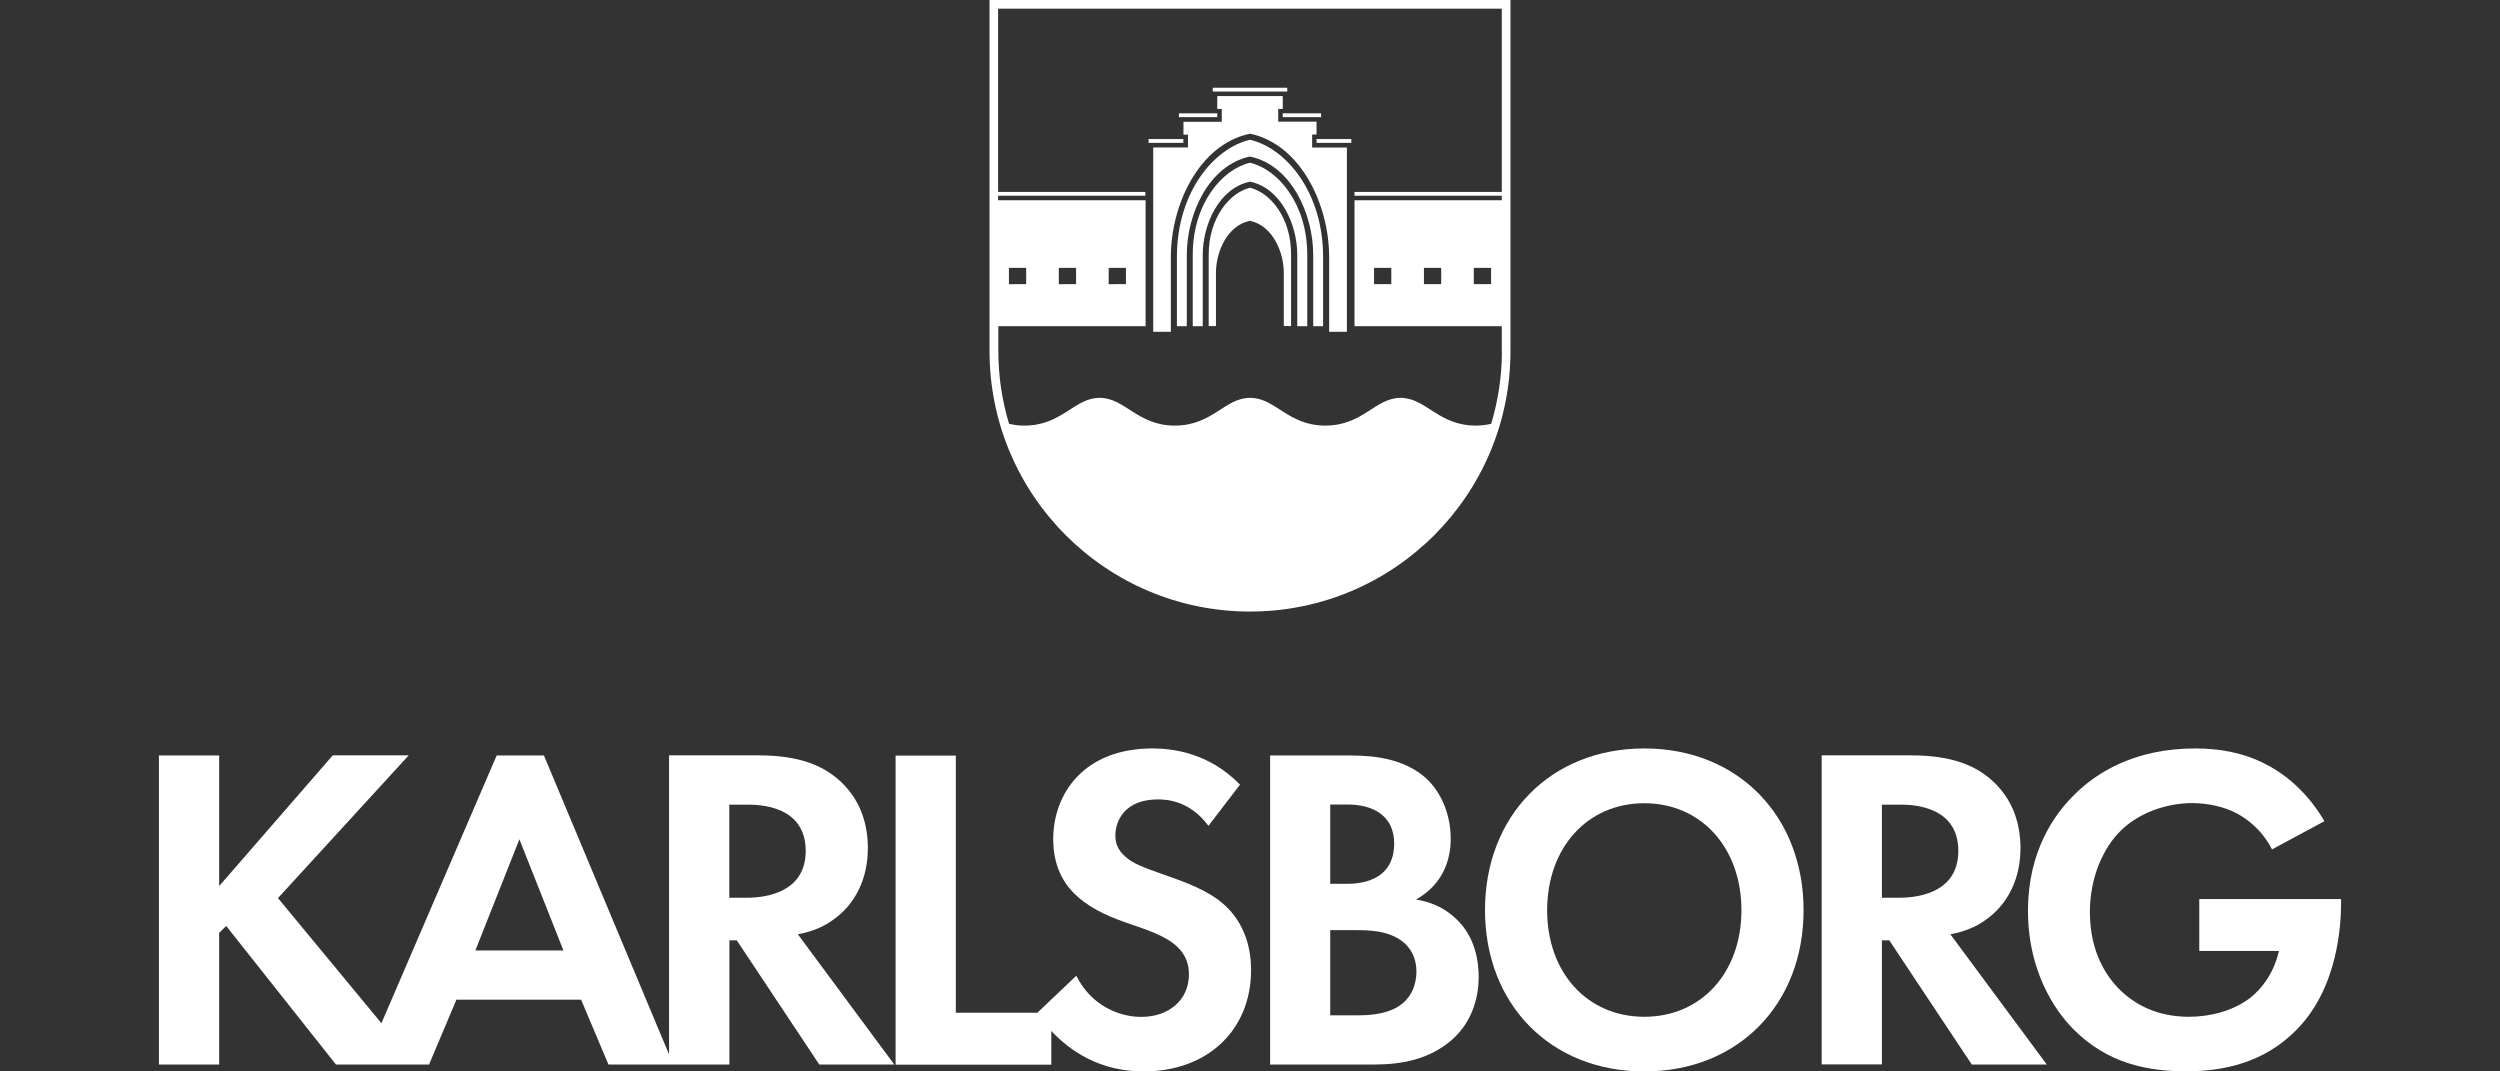 <?xml version="1.0" encoding="UTF-8"?> <svg xmlns="http://www.w3.org/2000/svg" xmlns:xlink="http://www.w3.org/1999/xlink" version="1.1" id="Lager_1" x="0px" y="0px" viewBox="0 0 210 90" style="enable-background:new 0 0 210 90;" xml:space="preserve"><rect x="0" y="0" width="210" height="90" fill="#333333" stroke="none"/> <style type="text/css"> .st0{display:none;} .st1{display:inline;} .st2{fill:#FFFFFF;} .st3{fill-rule:evenodd;clip-rule:evenodd;fill:#FFFFFF;} .st4{display:inline;fill:#FFFFFF;} .st5{fill:none;} </style> <g id="Ljusgårda" class="st0"> <g class="st1"> <g> <path class="st2" d="M150.52,37.15c0.53,0.68,2.49,2.67,1.53,3.45c-1.02,0.81-1.66-0.54-3.35-0.38c-0.87,0.07-1.65,0.59-2.7-0.27 c-1.08-0.65-2.7-2.28-3.78-3.2c-3.75-3.19-8.27-5.61-15.25-5.36c-7.61,0.27-12.14,2.86-16.3,6.43c-3.07,2.38-4.91,6.01-5.29,6.34 c-1.73,0.36,3.17-7.19,5.66-9.56c3.51-4,9.42-7.21,16.31-7.76c6.4-0.46,10.92,1.07,15.01,3.47 C145.27,32.05,148.23,34.38,150.52,37.15z"></path> <path class="st3" d="M147.55,26.19c0.2-0.11,0.4-0.24,0.59-0.38l0.52-0.36l0.55-0.43c0.54-0.41,1.04-0.75,1.51-1.06 c3.12-2,6.08-2.65,8.52-5.23c0.37-0.42,1.1-1.11,1.72-1.96c0.63-0.85,1.07-1.75,0.92-2.55c-0.13-0.62-0.8-0.83-1.62-0.75 c-1.47,0.14-3.13,1.19-4.45,2.1c-1.32,0.83-2.75,1.89-3.88,2.86c-1.63,1.33-3.88,3.23-4.97,5.38c-0.44,0.97-0.74,2.22-0.27,2.54 C146.84,26.47,147.12,26.43,147.55,26.19z"></path> <path class="st3" d="M132.3,15.02l0.62-1.2c1.49-2.75,3.04-4.99,3.92-8.1c0.19-0.68,0.6-2.39,0.6-3.79 c0-0.71-0.11-1.28-0.36-1.61c-0.2-0.28-0.55-0.44-1.23-0.21c-0.62,0.23-1.12,0.73-1.46,1.22c-1.68,2.14-3.16,5.79-4.2,8.68 c-0.5,1.35-1.06,2.83-1.35,4.79c-0.2,1.47-0.37,4.26,0.75,4.49l0.17,0.01l0.32-0.29c0.72-0.84,1.3-2.5,1.92-3.55L132.3,15.02z"></path> <path class="st3" d="M102.68,29.19c0.06-0.09,0.08-0.29-0.14-0.73c-0.2-0.41-0.54-0.89-0.94-1.41c-0.82-1.03-1.87-2.12-2.52-2.85 c-3.32-3.92-5.76-6.27-9.36-7.89c-1.56-0.72-4.2-1.55-4.98-0.56c-1.23,1.47,2.28,4.16,4.02,5.46c3.29,2.59,5.94,4.08,9.41,6.37 c0.62,0.4,1.58,1.11,2.52,1.55C101.68,29.61,102.37,29.66,102.68,29.19z"></path> <path class="st3" d="M83.99,17.76h-0.02H83.99z"></path> <path class="st3" d="M116.06,20.32l0.08-0.17c0.12-0.47-0.19-1.32-0.59-2.24c-2.01-5.42-2.11-12.38-6.79-15.38l-1-0.54l-0.1-0.04 c-0.11-0.04-0.26-0.1-0.37-0.14l-0.06-0.01c-1.5-0.21-1.82,0.79-1.63,2.36c0.18,1.53,0.86,3.29,1.09,3.95 c1.71,4.3,3.92,8.2,7.25,11.34c0.51,0.48,1.42,1.21,1.93,1.01L116.06,20.32z"></path> <path class="st3" d="M94.48,40.42c1.64-0.29,3.01-0.47,3.57-1.2l0.11-0.11l0.04-0.06c0.07-0.1,0.06-0.24-0.02-0.34 c-0.06-0.07-0.16-0.13-0.31-0.18c-0.38-0.11-1.22-0.28-1.79-0.38c-1.11-0.19-2.19-0.28-3.11-0.46c-2.69-0.52-11.38-0.7-14.7-0.21 c-1.86,0.33-5.18,1.33-4.95,2.82c0.14,1.11,2.05,1.23,3.83,1.25C80.86,41.58,90.93,41.13,94.48,40.42z"></path> <path class="st2" d="M65.97,49.98c0.28,0.06,0.53,0.2,0.9,0.36c1.16,0.52,1.73,1.25,1.29,2.47c-0.26,0.74-0.64,1.8-1.29,2.19 c-0.98,0.59-3.97,0.42-3.99-1.66c-0.01-0.92,0.04-1.07,0.77-2.33C64.16,50.11,64.81,49.72,65.97,49.98z"></path> <path class="st2" d="M168.13,60.75c0.43-2.41,6.09-6.37,6.31-6.65c0.44-0.4,1.08-0.27,1.62-0.03c0.57,0.25,0.74,0.98,0.34,1.46 c-1.65,1.99-3.51,3.8-6.55,5.97c-0.22,0.16-0.48,0.25-0.75,0.27c-0.21,0.01-0.46,0.01-0.62-0.04 C168.14,61.61,168.06,61.13,168.13,60.75z M155.06,58.49c-7.75,8.92-7.34,3.38,0.75-3.78C155.53,55.6,155.16,57.75,155.06,58.49 L155.06,58.49z M119.61,64.76c-1.62-2.4,5.16-7.59,5.54-7.97c0.49-0.41,0.96-0.7,1.85-0.17c0.46,0.27,0.59,0.88,0.28,1.32 c-1.33,1.87-5.07,5.86-7.02,6.89C120.06,64.94,119.79,64.91,119.61,64.76L119.61,64.76z M109.21,57.22 c-0.85,1.36-5.23,7.41-7.5,8.14c-0.26,0.08-0.54-0.09-0.57-0.37c-0.29-2.49,5.54-7.21,6.6-8.26c0.02-0.02,0.06-0.06,0.09-0.07 C108.45,56.31,109.24,56.7,109.21,57.22L109.21,57.22z M99.41,83.98c-1.42-2.23,6.54-10.78,6.41-10.74 C105.12,76.08,101.68,83.11,99.41,83.98L99.41,83.98z M50.37,86.72c-1.99-2.48,4.92-7.87,7.29-10.26c0,0-2.55,9.9-6.09,10.66 c-0.13,0.03-0.19,0.04-0.35,0.04c-0.04,0-0.09,0-0.13-0.01l0,0c-0.16-0.03-0.31-0.1-0.44-0.2 C50.48,86.84,50.39,86.74,50.37,86.72z M29.51,69.94c-0.21-1.05,0.57-2.16,1.8-2.57c1.11-0.37,5.12,2.28,5.17,2.37 c0.01,0-1.09,1.61-2.84,2.13C32.67,72.17,29.9,71.88,29.51,69.94z M57.76,39.1c-0.15,1.71-5.67,7.79-8.72,8.83 c-0.02,0.01,1.32-5.01,1.32-5.02c2.81-7.01,6.37-6.73,7.38-4.51L57.76,39.1z M179.2,62.84c-1.65,0.65-2.33-1.12,0.91-7.13 c1.25-2.32-1.68-6.68-5.74-5.61c-0.05,0.01-0.09,0.03-0.14,0.04c-6.57,1.7-10.29,10.81-13.94,14.37 c-0.93-1.54,0.11-7.91,0.81-9.91c0,0,11.05-15.29,13.03-18.36l-3.48,0.72c-2.06,2.99-8.51,13.33-8.51,13.33 c1.58-5.33,6.36-16.75,10.43-17.21c0.36,0.48-1.71,3.45-1.92,3.88l3.48-0.72c1.35-2.03,1.17-4.51-1.58-5.48 c-4.96-2.05-12.87,9.35-16.02,20.7c-0.01,0-0.01,0.01-0.02,0.01c-0.29-0.15-3.34,0.61-4.83,1.54c-1.32,0.83-4.14,2.74-8.63,10.29 c-0.55,0.69-1.67,2.16-2,1.84c1.42-9.87,5.64-7.03-3.7-11.98c-0.11-0.14-0.1-1.24-0.18-1.43c-0.08-0.19-1.93-1.31-2.23-1.27 c-0.3,0.05-2.53,4.09-2.72,5.33c0.09,0.55,1.17,0.98,1.75,1.46c-1.69,5.22-3.91,8.16-5.24,9.04c-0.34,0.22-0.78-0.07-0.7-0.47 c0.5-2.52,3.43-7.26,3.41-8.02c0.11-0.9-4.8-4.7-6.3-4.64c-1.06,0.04-2.34,0.77-3.44,1.68c-3.57,3.06-9.77,10.3-10.19,10.75 c0.27-2.37,0.92-6.9,0.97-8.78c-0.1-0.4-4.93-3.5-5.48-3.09c-1.11,0.49-6.48,3.13-12.81,12.32c-0.03,0.04-0.09,0.02-0.09-0.03 c0.39-3.94-2.36-7.13-0.02-9.47c0.5-0.5-2.31-3.26-3.7-2.96c-1.09,0.23-1.27,0.87-1.4,1.36C87.33,59.8,81.86,69,81.41,68.69 s2.51-10.49,2.62-11.21c0.39-2.26-3.26-3.09-4.19-1.32c-0.08,0.14-2.7,6.29-7.01,10.76c0.85-5.25,2.64-8.69,2.7-9.05 c0.25-1.51-2.7-3.2-4.58-1.43c-0.5,0.44-1.3,3.58-1.86,5c-0.62,1.59-2.06,2.71-4.6,5.71c-0.01,0.02,2.11-8.61,2.17-8.91 c0.26-1.3-4.32-2.07-4.69-1.29c-0.33,0.7-2.28,10.15-2.5,11.03c0,0.01-8.99,2.3-16.91-0.06c4.4-9.43,5.4-15.45,5.65-16.27 c4.44-0.51,13.77-8.97,13.19-13.46c-0.61-4.69-5.05-6.07-9.59-3.59c-4.86,2.48-7.06,13.98-7.23,13.99 c-2.83,0.26-4.25,0-5.15-0.13c-1.55-0.22-2.29-0.51-3.74-1.16c-0.92-0.42-1.93-1.03-2.32-1.29c-1.25-0.83-1.93-1.93-2.19-2.06 c-0.67-0.34,0.58,3.09,4.51,5.15c2.71,1.42,3.39,1.43,4.38,1.67c1.03,0.26,3.72,0.73,3.74,0.77c0.06,0.17-1.89,7.91-5.49,14.97 c-0.01,0-5.33-2.22-7.39-1.83c-3.01,0.56-5.73,4.88-3.74,7.73c1.77,2.54,9.46,3.36,13.05-0.87c4.36,1.51,8.56,2.78,11.59,3.05 c1.06,0.1,2.12-0.25,2.92-0.96c1.59-1.39,4.3-3.71,4.28-3.64c-0.33,1.27-0.48,2.13-0.83,3.34c0,0-4.83,4.17-7.56,7.04 c-3.6,3.78-2.52,6.62-2.36,7.04c0.48,1.25,1.42,2.69,3.85,2.6c7.56-0.27,11.25-18.37,11.25-18.37l4.14-4.93 c-0.66,2.49-1.4,4.33,1.39,5.65c0.9,0.43,1.97,0.28,2.71-0.38c1.98-1.74,4.82-4.77,5.33-5.55c-0.22,0.98-0.4,3-0.39,3.26 c-0.11,1.02,0.77,2.81,3.26,2.69c0.87-0.06,2.04-0.96,4-3.93c2.28-3.44,4.93-8.94,4.93-8.92c0.12,0.69,2.59,5.57-0.41,8.45 c-1.33,1.27-2.8,1.14-2.9,2.48c-0.39,5.24,6.07,2.32,11.9-5.81c-2,2.79-1.47,5.86,2.23,6.47c3.11,0.51,7.52-6.74,7.97-7.59 c-0.2,1.79-0.59,4.95-1.26,7.44c-1.05,1.24-15.04,13.8-6.71,16.03c0.45,0.12,0.93,0.1,1.36-0.07c5.87-2.26,9.12-14.18,9.3-14.95 c0.18-0.8,0.72-3.43,0.72-3.43c0.8-1.26,3.1-3.72,2.91-3.28c-1.23,2.6-1.05,4.98,1.93,4.91c2.48-0.06,7.62-4.76,8.17-5.57 c-0.16,0.64-0.4,2.88,0.1,3.74c1.11,1.89,2.66,1.67,4.54,0.77c3.35-1.74,5.73-7.09,7.25-11.02c0-0.01,1.77,0.88,1.99,0.96 c0,0.01,0,0.01,0.01,0.02c-0.07,0.18-1.6,5.65-1.9,7.21c-0.3,1.56,2.9,2.73,3.78,2.4c1.3-0.49,2.99-2.45,3.5-3.26 c-0.02,1.1,0.89,1.94,1.85,2.46c0.91,0.49,2.01,0.44,2.88-0.12c1.96-1.26,5.19-4.08,6.69-6.43c0.01-0.01-0.03,2.65,0.01,3.37 c0.02,1.79,2.03,2.5,3.43,2.7c0.93,0.14,1.88-0.16,2.56-0.81c0.93-0.89,1.73-1.9,1.76-1.84c0.42,0.76,0.86,1.33,1.27,1.73 c0.6,0.58,1.49,0.73,2.25,0.38c2.73-1.26,7.21-5.74,7.65-6.26c-0.17,1.39-0.31,3.13,0.32,4.4c0.65,1.33,2.28,1.77,3.69,1.3 c5.99-2.01,6.01-7,5.85-6.79C182.16,61.18,180.46,62.35,179.2,62.84z"></path> <path class="st2" d="M126.13,46.93c-0.72-1.24,1-3.33,2.41-2.63C129.96,45,126.92,48.29,126.13,46.93L126.13,46.93z M129.42,41.17c-3.96-2.74-11.39,4.91-6.42,7.95C126.77,52.03,134.53,44.12,129.42,41.17L129.42,41.17z"></path> </g> </g> </g> <g id="SVT" class="st0"> <polygon class="st4" points="125.2,19.87 107,68.65 88.81,19.87 73.96,19.87 99.58,88.55 114.43,88.55 140.04,19.87 "></polygon> <path class="st4" d="M48.81,89.94c-10.72,0-19.71-5.62-24.95-13.1l10.84-7.85C38.91,74.16,43.77,77,48.41,77 c5.56,0,10.24-2.83,10.24-7.66c0-5.05-5.73-7.36-8.99-8.75c-2.8-1.2-4.19-1.78-7.35-3.13c-9.78-4.19-14.77-10.74-14.77-19.36 c0-12.49,10.26-19.51,21.22-19.51c8.43,0,16.29,3.96,20.63,10.37L59.1,36.43c-3.1-3.31-6.33-4.92-9.89-4.92 c-4.18,0-7.9,2.35-7.9,6.66c0,3.23,2.68,5.92,8.19,8.25c1.1,0.47,6.84,3.02,8.24,3.66c9.96,4.56,14.8,10.8,14.8,19.06 C72.54,81.72,62.13,89.94,48.81,89.94z"></path> <path class="st4" d="M170.23,90c-8.22,0-17.78-4.43-21.83-15.63c-1.38-3.82-1.33-6.76-1.34-9.87V0h13.85v19.87h21.27l-5.05,13.53 h-16.22v31.13c0.01,2.16,0.11,4.77,1.07,6.76c1.58,3.3,4.82,5.48,8.26,5.48c2.45,0,5.13-1.02,7.25-2.74l8.66,9.9 C181.85,87.79,176.08,90,170.23,90z"></path> </g> <g id="Motor_Trend" class="st0"> <g class="st1"> <g> <g> <g> <path class="st2" d="M54.08,43.13h-4.9L37.1,17.6v25.53h-6.92V0h5.91l15.53,32.76L67.15,0h5.91v43.13h-6.92V17.6L54.08,43.13z"></path> <path class="st2" d="M91.42,12.7c8.93,0,15.28,6.66,15.28,15.53c0,8.86-6.35,15.47-15.28,15.47s-15.34-6.6-15.34-15.47 S82.49,12.7,91.42,12.7z M91.36,19.05c-5.09,0-8.61,3.96-8.61,9.18s3.52,9.12,8.61,9.12c5.16,0,8.68-3.9,8.68-9.12 C100.03,23.01,96.51,19.05,91.36,19.05z"></path> <path class="st2" d="M106.32,19.68v-6.35h4.09V2.2h6.6v11.13h5.91v6.35h-5.91v13.77c0,2.14,1.19,3.33,3.33,3.33h3.39v6.35 h-3.39c-6.29,0-9.93-3.46-9.93-9.74V19.68H106.32z"></path> <path class="st2" d="M140.02,12.7c8.93,0,15.28,6.66,15.28,15.53c0,8.86-6.35,15.47-15.28,15.47c-8.93,0-15.34-6.6-15.34-15.47 C124.68,19.36,131.09,12.7,140.02,12.7z M139.95,19.05c-5.09,0-8.61,3.96-8.61,9.18s3.52,9.12,8.61,9.12 c5.16,0,8.68-3.9,8.68-9.12S145.11,19.05,139.95,19.05z"></path> <path class="st2" d="M175.54,21.63c-2.26-1.63-3.46-2.58-5.16-2.58c-2.14,0-3.96,1.38-5.03,3.39v20.68h-6.6v-29.8h6.6v1.63 c1.7-1.32,3.39-2.26,5.97-2.26c3.65,0,5.97,1.95,8.49,3.96L175.54,21.63z"></path> </g> </g> </g> <g> <g> <path class="st2" d="M69.29,46.24v6.73H55.46v36.4h-6.98v-36.4H34.71v-6.73H69.29z"></path> <path class="st2" d="M91.29,82.9c1.01,0.5,2.26,0.75,3.39,0.75c3.14,0,6.1-1.82,8.74-4.02l4.59,4.65 c-2.83,2.51-7.04,5.72-13.2,5.72c-8.8,0-15.28-6.6-15.28-15.47c0-8.93,6.54-15.59,14.96-15.59c5.53,0,10,2.83,13.14,7.23 L91.29,82.9z M86.89,78.49l11.82-12.01c-1.19-0.75-2.39-1.19-4.02-1.19c-4.97,0-8.49,3.96-8.49,9.18 C86.2,75.73,86.39,77.11,86.89,78.49z"></path> <path class="st2" d="M135.24,89.37h-6.6V72.14c0-4.59-2.26-6.85-5.66-6.85c-2.7,0-4.53,1.51-5.53,3.39v20.68h-6.6v-29.8h6.6 v1.63c1.82-1.32,3.65-2.26,6.54-2.26c6.79,0,11.25,4.59,11.25,12.32L135.24,89.37L135.24,89.37z"></path> <path class="st2" d="M158.75,60.89V46.24h6.6v43.13h-6.6v-1.26c-2.01,1.26-4.21,1.89-6.66,1.89c-8.3,0-14.08-6.66-14.08-15.53 c0-8.86,5.85-15.53,13.96-15.53C154.73,58.94,156.68,59.76,158.75,60.89z M158.75,81.51V67.43c-1.38-1.19-3.02-2.14-5.41-2.14 c-5.03,0-8.61,3.96-8.61,9.18s3.58,9.18,8.55,9.18C155.67,83.65,157.31,82.71,158.75,81.51z"></path> <path class="st2" d="M81.87,62.16c-2.18-1.72-4.36-3.22-7.55-3.22c-2.58,0-4.28,0.94-5.97,2.26v-1.63h-6.6v29.8h6.6V68.69 c1.07-2.01,2.89-3.39,5.03-3.39c1.69,0,2.88,0.93,5.11,2.55C79.27,65.7,80.42,63.78,81.87,62.16z"></path> </g> </g> </g> </g> <g id="Mio" class="st0"> <g class="st1"> <path class="st2" d="M4.74,69.12c0,0,0-29.92,0-47.6C4.74,11.09,12.03,0,27.78,0C42.21,0,47.72,11.77,49.3,11.77 C50.88,11.77,56.46,0,70.83,0c11.9,0,17.49,7.72,17.49,7.72S90.82,0,98.68,0h12.63c7.75,0,10.14,7.6,10.14,7.6S126.77,0,137.6,0 c16.76,0,28.67,0,45.51,0c11.48,0,22.16,10.1,22.16,21.58v46.74c0,11.05-11.23,21.39-22.28,21.39c0.06,0.04-45.45,0-45.45,0 c-11.48,0-16.01-7.93-16.01-7.93s-3.08,7.93-10.25,7.93h-12.6c-8.61,0-10.06-8-10.06-8S83,90,71.52,90 c-4.31,0-8.04-3.73-8.04-3.73s-2.68,3.44-8.42,3.44H43.48c-4.31,0-7.28-2.93-7.28-2.93S33.65,90,27.9,90 C13.55,90,4.74,77.73,4.74,69.12z M10.76,69.12c0,8.44,9.92,14.85,15.5,14.85c5.82,0,6.1-4.96,6.1-5c0-9.73,0-36.06,0-46.82 c0-1.66,1.35-3.01,3.01-3.01s3.01,1.35,3.01,3.01c0,13.17,0,38.93,0,47.54c0,2.52,2.56,3.99,5.09,3.99c3.92,0,6.96,0,10.89,0 c2.75,0,5.85-1.18,5.85-3.93c0-12.66,0-34.94,0-47.6c0-1.66,1.35-3.01,3.01-3.01c1.66,0,3.01,1.35,3.01,3.01 c0,10.89,0,36.97,0,46.82c0,0.03,0.28,5,6.1,5c5.57,0,15.5-6.48,15.5-14.85c0-16.46,0-29.03,0-47.6c0-7.85-7.91-15.49-17.02-15.49 c-12.91,0-15.78,13.21-21.52,13.21S40.69,6.03,27.78,6.03c-9.75,0-17.01,8.66-17.01,15.49C10.76,40.09,10.76,52.41,10.76,69.12z M99.2,34.31c-2.77,0-5.02,2.25-5.02,5.02v39.33c0,2.78,2.25,5.02,5.02,5.02h11.73c2.77,0,5.02-2.25,5.02-5.02V39.33 c0-2.78-2.25-5.02-5.02-5.02H99.2L99.2,34.31z M99.2,6.2c-2.77,0-5.02,2.25-5.02,5.02v12.04c0,2.77,2.25,5.02,5.02,5.02h11.73 c2.77,0,5.02-2.25,5.02-5.02V11.23c0-2.78-2.25-5.02-5.02-5.02L99.2,6.2L99.2,6.2z M137.66,83.57c15.19,0,29.62,0,45.32,0 c7.34,0,16.25-7.87,16.25-14.45c0-15.95,0-31.4,0-47.6c0-8.1-8.4-15.44-16.25-15.46c-15.95-0.04-30.13-0.04-45.32,0 c-7.09,0.02-15.86,7.87-15.81,15.46c0.11,15.95,0,32.15,0,47.6C121.85,75.45,129.3,83.57,137.66,83.57z"></path> <path class="st2" d="M105.06,17.25"></path> <path class="st2" d="M105.06,59"></path> <path class="st2" d="M151.74,27.85h17.42c4.76,0,8.25,3.5,8.25,8.25v17.42c0,4.76-3.5,8.25-8.25,8.25h-17.42 c-4.76,0-8.25-3.5-8.25-8.25V36.1C143.49,31.35,146.98,27.85,151.74,27.85z M149.53,35.33V54.3c0,0.79,0.64,1.44,1.43,1.44h18.98 c0.79,0,1.44-0.64,1.44-1.44V35.33c0-0.79-0.64-1.44-1.44-1.44h-18.98C150.17,33.89,149.53,34.53,149.53,35.33z"></path> </g> </g> <g id="Karlsborg"> <g> <g> <path class="st2" d="M83.12,0v29.49c0,12.09,9.8,21.88,21.88,21.88l0,0c12.09,0,21.88-9.8,21.88-21.88V0H83.12z M126.16,29.49 c0,2.12-0.32,4.17-0.9,6.11c-0.39,0.09-0.81,0.15-1.29,0.15c-3.16,0-4.18-2.33-6.32-2.33s-3.16,2.33-6.32,2.33 c-3.16,0-4.18-2.33-6.32-2.33s-3.16,2.33-6.32,2.33c-3.16,0-4.18-2.33-6.32-2.33s-3.16,2.33-6.32,2.33 c-0.48,0-0.9-0.06-1.29-0.15c-0.58-1.93-0.9-3.98-0.9-6.11l0,0V27.4h12.37V16.82H83.84v-0.38h12.37v-0.32H83.84V0.73h42.31v15.39 h-12.37v0.32h12.37v0.38h-12.37V27.4h12.37v2.09H126.16z M84.75,23.87V22.5h1.45v1.37H84.75z M88.94,23.87V22.5h1.45v1.37H88.94z M93.13,23.87V22.5h1.45v1.37H93.13z M125.25,22.5v1.37h-1.45V22.5H125.25z M121.06,22.5v1.37h-1.45V22.5H121.06z M116.87,22.5 v1.37h-1.45V22.5H116.87z"></path> <rect x="101.87" y="7.37" class="st2" width="6.26" height="0.32"></rect> <rect x="99.03" y="9.52" class="st2" width="3.22" height="0.32"></rect> <rect x="107.75" y="9.52" class="st2" width="3.22" height="0.32"></rect> <rect x="96.48" y="11.68" class="st2" width="2.92" height="0.32"></rect> <rect x="110.59" y="11.68" class="st2" width="2.92" height="0.32"></rect> <path class="st2" d="M105,15.77c-1.69,0.41-3.47,2.5-3.47,5.62v6h0.61v-4.47c0-1.82,0.98-3.96,2.8-4.36l0.05-0.01l0.05,0.01 c1.82,0.4,2.8,2.55,2.8,4.36v4.47h0.61v-6C108.47,18.27,106.69,16.18,105,15.77z"></path> <path class="st2" d="M105,11.74c-2.99,0.69-6.14,4.36-6.14,9.85v5.81h0.83v-5.99c0-3.44,1.85-7.5,5.26-8.25l0.05-0.01l0.05,0.01 c3.42,0.75,5.26,4.81,5.26,8.25v5.99h0.83v-5.81C111.14,16.1,107.99,12.43,105,11.74z"></path> <path class="st2" d="M110.21,11.3h0.38v-1.08h-3.22V9.15h0.38V8.07H105h-2.75v1.08h0.38v1.08h-3.22v1.08h0.38v1.08h-2.92v15.48 h1.48v-6.28c0-4.32,2.31-9.41,6.6-10.35l0.05-0.01l0.05,0.01c4.28,0.94,6.6,6.04,6.6,10.35v6.28h1.49V12.39h-2.92V11.3H110.21z"></path> <path class="st2" d="M105,13.67c-2.34,0.55-4.81,3.43-4.81,7.74v5.99h0.84v-6c0-2.55,1.37-5.57,3.92-6.13l0.05-0.01l0.05,0.01 c2.55,0.56,3.92,3.58,3.92,6.13v6h0.84v-5.99C109.81,17.1,107.34,14.22,105,13.67z"></path> </g> <g> <path class="st2" d="M69.86,77.35c2.02-1.36,3.04-3.58,3.04-6.11c0-1.95-0.58-4.16-2.57-5.84c-1.21-1.01-3.04-1.95-6.62-1.95 H56.2v25.12L45.69,63.46h-3.97l-9.68,22.49l-8.69-10.51l10.98-11.99h-6.38l-9.54,10.98V63.46h-5.06v25.96h5.06V78.36L19,77.78 l9.22,11.64h2.33h4.36h1.13l2.3-5.45h10.47l2.3,5.45h5.1h0.35h4.71V78.99h0.62l6.93,10.43h6.3l-8.1-10.94 C68.27,78.25,69.2,77.82,69.86,77.35z M39.93,79.84l3.7-9.34l3.7,9.34H39.93z M62.7,75.41h-1.44v-7.82h1.52 c0.93,0,4.9,0.04,4.9,3.89C67.68,75.29,63.68,75.41,62.7,75.41z"></path> <path class="st2" d="M102.87,76.03c-1.32-1.21-3.23-1.91-5.25-2.61c-1.63-0.58-2.49-0.9-3.11-1.48 c-0.62-0.54-0.82-1.13-0.82-1.75c0-1.32,0.86-3.04,3.58-3.04c0.93,0,2.72,0.19,4.24,2.22l2.65-3.46 c-2.65-2.72-5.72-3.04-7.36-3.04c-5.76,0-8.33,3.81-8.33,7.63c0,2.65,1.21,4.09,2.06,4.83c1.32,1.17,2.96,1.79,4.32,2.26 c1.48,0.51,3.04,1.01,4.01,1.91c0.7,0.66,1.01,1.4,1.01,2.34c0,2.18-1.71,3.58-4.01,3.58c-1.83,0-4.2-0.93-5.45-3.46l-3.27,3.11 h-6.85v-21.6h-5.06v25.96h13.08V86.6c1.58,1.69,4.08,3.4,7.75,3.4c5.37,0,9.03-3.46,9.03-8.52 C105.09,78.83,104.03,77.08,102.87,76.03z"></path> <path class="st2" d="M118.94,75.56c0.7-0.39,2.92-1.75,2.92-5.1c0-2.18-0.9-4.2-2.41-5.37c-2.1-1.63-4.9-1.63-6.34-1.63h-6.42 v25.96h8.72c2.26,0,4.63-0.39,6.58-2.1c1.79-1.6,2.22-3.74,2.22-5.25c0-1.36-0.31-3.39-1.87-4.86 C121.67,76.57,120.65,75.83,118.94,75.56z M111.74,67.58h1.48c2.06,0,3.89,0.9,3.89,3.27c0,3.31-3.15,3.39-3.93,3.39h-1.44V67.58 z M117.38,84.59c-1.13,0.66-2.53,0.7-3.46,0.7h-2.18v-7.16h1.87c1.09,0,2.37,0,3.46,0.51c1.63,0.74,1.91,2.14,1.91,2.96 C118.98,82.61,118.63,83.85,117.38,84.59z"></path> <path class="st2" d="M138.12,62.87c-7.89,0-13.38,5.68-13.38,13.58S130.23,90,138.12,90s13.38-5.64,13.38-13.54 S146.01,62.87,138.12,62.87z M138.12,85.41c-4.78,0-8.16-3.7-8.16-8.95s3.38-8.99,8.16-8.99s8.16,3.74,8.16,8.99 S142.9,85.41,138.12,85.41z"></path> <path class="st2" d="M166.68,77.35c2.02-1.36,3.04-3.58,3.04-6.11c0-1.95-0.58-4.16-2.57-5.84c-1.21-1.01-3.04-1.95-6.62-1.95 h-7.51v25.96h5.06V78.99h0.62l6.93,10.43h6.3l-8.1-10.94C165.08,78.25,166.02,77.82,166.68,77.35z M159.52,75.41h-1.44v-7.82 h1.52c0.93,0,4.9,0.04,4.9,3.89C164.5,75.29,160.49,75.41,159.52,75.41z"></path> <path class="st2" d="M184.74,75.52v4.36h6.69c-0.43,1.87-1.44,3.19-2.45,3.97c-1.44,1.09-3.39,1.56-5.1,1.56 c-2.76,0-4.59-1.09-5.76-2.22c-1.09-1.05-2.57-3.11-2.57-6.58c0-2.92,1.13-5.41,2.61-6.85c1.6-1.56,3.93-2.3,5.99-2.3 c1.21,0,2.57,0.27,3.66,0.82c0.82,0.43,2.14,1.32,3.04,3.07l4.4-2.37c-1.36-2.34-3.19-3.89-4.86-4.75 c-1.98-1.05-4.05-1.36-5.99-1.36c-5.02,0-8.29,1.98-10.24,3.97c-1.56,1.56-3.81,4.63-3.81,9.65c0,5.84,2.96,9.11,3.85,10 c2.84,2.84,6.19,3.5,9.42,3.5s6.54-0.74,9.22-3.42c3.58-3.54,3.81-8.99,3.81-10.74v-0.31H184.74z"></path> </g> </g> </g> <g id="Paradox" class="st0"> <path class="st4" d="M48.41,247.74h1.02v3.76h-1.02V247.74z M57.41,247.74h0.99v3.76h-1.11l-2.05-2.62h-0.01v2.62h-0.99v-3.76h1.18 l1.97,2.62h0.01L57.41,247.74L57.41,247.74z M64.25,248.45h-1.39v-0.72h3.81v0.72h-1.39v3.04h-1.02L64.25,248.45L64.25,248.45z M71.12,247.74h3.51v0.72h-2.49v0.78h2.36v0.68h-2.36v0.86h2.51v0.72h-3.53L71.12,247.74L71.12,247.74z M79.32,247.74h2.73 c1.04,0,1.21,0.64,1.21,1.02c0,0.46-0.18,0.75-0.61,0.91v0.01c0.45,0.07,0.52,0.64,0.52,1c0,0.18,0.02,0.63,0.19,0.82h-1.12 c-0.09-0.17-0.1-0.33-0.1-0.72c0-0.53-0.23-0.66-0.54-0.66h-1.27v1.38h-1.02L79.32,247.74L79.32,247.74L79.32,247.74z M80.34,249.4 h1.35c0.23,0,0.49-0.13,0.49-0.48c0-0.37-0.29-0.47-0.54-0.47h-1.3L80.34,249.4L80.34,249.4L80.34,249.4z M90.6,250.72h-1.73 l-0.31,0.77h-1.1l1.65-3.76h1.23l1.65,3.76h-1.1L90.6,250.72z M89.74,248.55l-0.59,1.49h1.18L89.74,248.55L89.74,248.55z M99.57,249.16c-0.09-0.54-0.54-0.81-1.07-0.81c-0.97,0-1.17,0.76-1.17,1.27c0,0.51,0.21,1.27,1.17,1.27 c0.49,0,0.97-0.24,1.07-0.83h1.11c-0.13,1.09-1.03,1.55-2.22,1.55c-1.37,0-2.22-0.59-2.22-1.98s0.85-1.98,2.22-1.98 c0.91,0,2.06,0.23,2.21,1.53L99.57,249.16L99.57,249.16L99.57,249.16z M106.3,248.45h-1.39v-0.72h3.81v0.72h-1.39v3.04h-1.02 L106.3,248.45L106.3,248.45z M113.17,247.74h1.02v3.76h-1.02V247.74z M118.54,247.74h1.12l1.09,2.86l1.09-2.86h1.12l-1.67,3.76 h-1.08L118.54,247.74L118.54,247.74z M127.3,247.74h3.51v0.72h-2.49v0.78h2.36v0.68h-2.36v0.86h2.51v0.72h-3.53L127.3,247.74 L127.3,247.74z M48.32,236.21h3.43v0.92h0.03c0.64-0.74,1.61-1.13,3.19-1.13c2.29,0,4.4,1.26,4.4,4.14s-2.11,4.14-4.4,4.14 c-1.44,0-2.46-0.35-3.07-1.09h-0.03v3.56h-3.54L48.32,236.21L48.32,236.21z M53.82,241.89c1.27,0,1.93-0.77,1.93-1.76 c0-1.02-0.57-1.76-1.94-1.76c-1.36,0-1.94,0.65-1.94,1.76C51.87,241.22,52.45,241.89,53.82,241.89L53.82,241.89z M60.9,238.56 c0.21-1.06,0.65-1.71,1.53-2.12c0.86-0.4,2.15-0.54,4.02-0.54c3.61,0,5.04,0.81,5.04,3.12v3.74c0,0.6,0.16,0.95,0.33,1.2H68.2 c-0.07-0.23-0.11-0.48-0.13-0.76c-0.79,0.74-2,1.08-3.88,1.08c-2.38,0-3.88-0.64-3.88-2.62c0-1.42,1.01-2.32,3.63-2.44l2.99-0.14 c0.71-0.04,0.95-0.21,0.95-0.64c0-0.51-0.64-0.75-1.64-0.75c-0.81,0-1.61,0.13-1.78,0.88H60.9V238.56z M67.96,240.43 c-0.59,0.13-1.6,0.21-2.86,0.33c-0.65,0.06-0.96,0.27-0.96,0.76c0,0.54,0.44,0.88,1.32,0.88c1.19,0,2.51-0.3,2.51-1.63 L67.96,240.43L67.96,240.43z M73.37,236.21h3.43v1.49h0.03c0.92-1.2,2.08-1.7,3.3-1.7c0.38,0,0.78,0.03,1.16,0.08v3.17 c-0.62-0.16-1.15-0.28-1.77-0.28c-1.26,0-2.61,0.41-2.61,2.08v2.9h-3.54L73.37,236.21L73.37,236.21z M82.54,238.56 c0.21-1.06,0.65-1.71,1.53-2.12c0.86-0.4,2.15-0.54,4.02-0.54c3.61,0,5.04,0.81,5.04,3.12v3.74c0,0.6,0.16,0.95,0.33,1.2h-3.63 c-0.07-0.23-0.11-0.48-0.13-0.76c-0.79,0.74-2,1.08-3.88,1.08c-2.38,0-3.88-0.64-3.88-2.62c0-1.42,1.01-2.32,3.63-2.44l2.99-0.14 c0.71-0.04,0.95-0.21,0.95-0.64c0-0.51-0.64-0.75-1.64-0.75c-0.81,0-1.61,0.13-1.79,0.88h-3.54V238.56z M89.6,240.43 c-0.59,0.13-1.6,0.21-2.86,0.33c-0.65,0.06-0.96,0.27-0.96,0.76c0,0.54,0.44,0.88,1.32,0.88c1.19,0,2.51-0.3,2.51-1.63L89.6,240.43 L89.6,240.43z M102.2,243.14h-0.03c-0.64,0.74-1.61,1.13-3.19,1.13c-2.29,0-4.41-1.26-4.41-4.14c0-2.87,2.11-4.14,4.41-4.14 c1.44,0,2.46,0.35,3.07,1.09h0.03v-3.6h3.54v10.47h-3.43v-0.81H102.2z M100.14,238.38c-1.27,0-1.93,0.76-1.93,1.76 c0,1.02,0.57,1.76,1.94,1.76c1.36,0,1.94-0.65,1.94-1.76C102.09,239.04,101.51,238.38,100.14,238.38z M112.84,235.9 c4,0,5.74,1.33,5.74,4.18c0,2.86-1.74,4.19-5.74,4.19c-3.99,0-5.74-1.33-5.74-4.19C107.1,237.23,108.85,235.9,112.84,235.9z M112.84,241.98c1.43,0,2.03-0.65,2.03-1.9c0-1.22-0.59-1.88-2.03-1.88c-1.42,0-2.02,0.66-2.02,1.88 C110.82,241.32,111.42,241.98,112.84,241.98z M119.06,243.96l3.57-4.05l-3.27-3.7h4.33l1.4,2.08l1.4-2.08h4.33l-3.33,3.7l3.63,4.05 h-4.5l-1.53-2.2l-1.53,2.2H119.06L119.06,243.96z M121.04,197.92c-0.42-2.05,1.71-3.83,0.7-5.93c-1-2.07-5.88-1.97-5.96-4.35 c-0.1-2.78,3.94-1.36,5.64-1.31c0-4.45-1.75-8.25-6.54-5.25c-0.8,0-1.9-0.16-2.28-0.88c-1.43-2.63,2.95-3.2,3.07-5.32 c0.07-1.23-1.44-2.01-1.9-3.01c-0.32-0.67-0.04-1.52-0.04-2.23c0-0.3-0.35-0.31-0.58-0.37c-0.9-0.23-1.74,0.29-2.67,0.09 c-1.03-0.22-1.6-1.17-2.51-1.59c0,0.38-0.66,0.88-0.87,1.19c-0.68,0.94-3.1,4.25-4.58,2.81c-0.58-0.56-0.48-1.56-0.37-2.32 c0.85-5.74-1.25-6.37-6.29-7.17c-1.22-0.2-4.35-0.94-5.78-0.51c0,0.99,1.25,7.86-0.96,7.5c-2.63,0-1.19-6.83-5-7.69 c-0.63,0.23-1.46,0.33-1.86,0.93c-0.54,0.79,0.53,3.19,0.77,4.12c0.29,1.17,0.23,2.74-0.26,3.77v0.19c-4.31,0-3.87-9.55-10.58-4.87 c0,2.55,6.08,5.79,4,8.59c-0.36,0.47-0.95,0.86-1.54,0.94c-3.26,0.39-4.56-6.65-8.2-6.03c-0.6,0.1-1.13,0.57-1.38,1.08 c-0.86,1.66,3.18,4.09,3.76,5.74c0.32,0.9,0.04,1.73-0.1,2.6c-3.07,0-6.68-4.41-9.54-1.61c-0.45,0.43-0.94,1.04-0.77,1.71 c0.29,1.17,2.37,0.97,3.01,2.07c0.02,0.05,0.04,0.09,0.07,0.14c1.08,2.46-1.41,4.28-1.44,6.51c-0.03,1.11,0.84,1.74,0.49,2.96 c-1.22,4.17-5.18-0.48-7.06,1.3c-1.69,1.6,0.23,4.92,0.36,6.8c0.08,1.23-0.59,2.15-0.67,3.36c-0.08,1.09,0.71,1.91,0.98,2.88 c0.36,1.33-0.02,2.8,0.72,3.95c2.13,3.29,5.75-5.66,7.36-1.89c1.3,3.05-5.29,2.88-5.45,5.2c-0.17,2.3,3.84,4.37,5.36,5.86 c1.34,1.3,2.4,2.97,2.58,4.85c0.17,1.87-0.7,3.77-1.18,5.41c0.68,0,1.17,0.29,1.89,0.09c3.34-0.99,5.31-6.34,4.76-9.64 c-0.47-2.78-1.99-5.17-2.18-8.08c-0.18-2.87,2.61-7.67-0.07-9.72c-0.12-0.07-0.24-0.14-0.36-0.21c0,0.3-0.64,0.4-0.97,0.41 c-0.59,0.02-1.05-0.21-1.45-0.52c-0.58-0.45-0.92-1.15-0.45-1.82c0.65-0.94,2.47-0.76,2.69-2.04c0.46-2.82-5.44-3.37-1.87-6.85 c0.66-0.65,1.59-1.16,2.61-1.08c1.66,0.13,5.65,1.31,5.42,3.43c-0.11,0.96-0.92,1.86-0.57,2.94c0.36,1.12,2,0.99,2.43,2.04 c0.59,1.43-0.61,2.49-0.49,3.82c0.03,0.34,0.18,0.46,0.43,0.66c0.5,0.39,1.47,0.53,1.77,1.18c0.75,1.66-1.26,3.67,1.41,4.57 c0-1.18-0.27-2.76,0.77-3.38c0,0.28,0.57,0.68,0.74,0.95c0.84,1.31,1.19,2.55,2.91,2.99c0.06-2.49-1.35-4.62-1.35-4.69 c1.23,0,1.99,1.63,3.38,1.25c1.28-0.35,0.15-1.76-0.15-2.36c-0.85-1.7,0.37-3.08-0.15-4.65c-0.54-1.66-5-2.84-6.36-4.18 c-0.46-0.44-0.94-1.17-0.72-1.87c0.84-2.61,3.91-1.05,6.06-1.67c1-0.3,1.77-0.99,2.48-1.78c0.98-1.1,1.68-2.88,1.06-4.37 c-0.37-0.89-1.01-1.56-0.85-2.67c0.65-4.69,8.23-4.43,11.54-2.72c1.69,0.87,3.29,2.85,2.4,4.88c-0.79,1.78-2.93,0.74-4.45,1.4 c-1.33,0.58-3.08,3.27-3.52,4.53c-0.67,1.91,1.21,3.35,1.34,5.2c0.26,4.05-1.65,7.77-2.46,11.43c-0.15,0.67,0.44,1.58,0.08,2.19 c-0.58,0.99-1.8,0.62-2.77,0.98c-0.75,0.28-1.1,0.87-1.76,1.28c-1.42,0.87-3.05,1.3-3.23,3.24c0.89,0,1.55-0.48,2.5-0.57 c0.13-0.01,0.19,0.07,0.19,0.19c0,0.07-0.02,0.12-0.02,0.18c-0.22,1.68-1.55,3.11-0.74,4.88c1.19,0,1.48-2.78,3.46-2.06 c0.23,0,0.2,0.01,0.27,0.22c0.41,1.3,0.57,2.41,1.27,3.54c0.19,0,0.81-0.17,0.79-0.67c-0.05-1.19-0.24-3,0.17-4.02 c0.58-1.51,1.63-1.32,1.36-3.37c0.31,0,0.67-0.53,1-0.64c2.43-0.85,2.83-2.26,5.92-2.16c0.74,0.02,1.5,0.05,2.12,0.36 c0.54,0,0.34-0.84,0.15-1.49c-1.08-3.58-2.45-7.13-2.45-11.26h0.58c0,0.46,1.83,2.94,2.18,3.52c0.46,0.73,1.94,4.14,3.26,3.39 c0.61-0.36,0.98-4.64,1.34-5.58c1.3-3.51,4.99-4.28,7.15-0.89c2.05,3.21,0.79,9.98-1.84,12.47c-1.03,0.96-2.49,0.96-3.48,1.87 c-1.03,0.94-0.11,2.71-0.28,3.95c-0.16,1.14-0.92,2.23-1.77,3.05c-1.88,1.83-4.38,2.66-6.31,4.37c-0.82,0.72-1,1.91-1.99,2.35 c-0.98,0.42-2.19-0.12-3.21,0.18c-0.74,0.47-1.49,0.94-2.25,1.41c-1.38,0.72-3.61,1.94-4.35,2.16c0,2.94,7.03,1.38,8.48,0.59 c1.03-0.55,1.33-1.91,2.35-2.34c1.08-0.47,2.03,0.63,3.2,0.23c1.08-0.39,2.1-1.26,3.05-1.9c1.84-1.25,3.83-2.31,5.55-3.78 c0.58-0.51,1.5-1.21,1.75-1.9c0.45-1.24-1.52-4.3,1.96-3.8c2.7,0.36,5.39-5.07,5.91-6.99c0.3-1.48,0.6-2.98,0.89-4.47 c0.38-0.89,0.74-1.79,1.12-2.69C123.33,199.45,121.36,199.53,121.04,197.92L121.04,197.92z M59.86,203.61 c-2.16,0.45-3.68-2.03-2.7-3.77c0.41-0.74,1.04-1.08,1.74-1.49c0.85,0.08,1.59,0.16,2.21,0.67 C62.92,200.51,62.04,203.14,59.86,203.61z M74.29,187.85c-0.2,0.1-0.57-0.08-0.78-0.17c-2.75-1.16-1.61-2.94-0.56-4.89 C75.06,183.63,75.53,187.25,74.29,187.85z M78.14,195.91c2.54,1.24,3.42,3.39,3.33,4.49c-0.03,0.35-0.24,0.65-0.24,0.65 s-0.65,0.23-1.37-0.06C77.82,200.17,78.14,197.99,78.14,195.91z M98.37,204.89c-0.11,0.88-0.43,1.26-1,1.9 c-0.98,0-1.9-0.47-2.19-1.35c-0.27-0.79-0.02-1.79,0.04-2.59c0.22-2.84,0.44-6.07,1.38-8.62c0.94,2.09,0.61,4.54,1.07,6.91 C97.92,202.34,98.53,203.52,98.37,204.89L98.37,204.89z M112.18,192.53c-1.29,0-2.55,0.15-3.83-0.1c-4.82-0.95-0.66-6.36,0.36-8.53 C110.68,185.69,112.86,189.71,112.18,192.53z M132.3,236.12c0.65,0,1.17,0.52,1.17,1.17s-0.52,1.17-1.17,1.17s-1.17-0.52-1.17-1.17 S131.65,236.12,132.3,236.12z M133.18,237.29c0-0.51-0.39-0.92-0.88-0.92s-0.88,0.41-0.88,0.92s0.39,0.92,0.88,0.92 C132.79,238.21,133.18,237.8,133.18,237.29z M132.23,237.39h-0.19v0.55h-0.23v-1.31h0.51c0.33,0,0.49,0.11,0.49,0.38 c0,0.24-0.15,0.34-0.34,0.37l0.36,0.56h-0.27L132.23,237.39L132.23,237.39z M132.27,237.2c0.17,0,0.32-0.02,0.32-0.2 c0-0.15-0.16-0.18-0.3-0.18h-0.26v0.38L132.27,237.2L132.27,237.2z"></path> <g class="st1"> <path class="st2" d="M44.61,46.25c-0.27-1.34,1.12-2.5,0.46-3.87c-0.65-1.35-3.84-1.28-3.89-2.84c-0.07-1.82,2.58-0.89,3.68-0.85 c0-2.91-1.15-5.39-4.27-3.43c-0.53,0-1.24-0.11-1.49-0.57c-0.94-1.72,1.93-2.09,2-3.48c0.04-0.8-0.94-1.31-1.24-1.97 c-0.21-0.44-0.02-0.99-0.02-1.46c0-0.19-0.23-0.2-0.38-0.24c-0.59-0.15-1.14,0.19-1.75,0.06c-0.67-0.15-1.04-0.76-1.64-1.04 c0,0.25-0.43,0.57-0.57,0.77c-0.44,0.61-2.03,2.78-2.99,1.84c-0.38-0.37-0.32-1.02-0.24-1.52c0.56-3.75-0.81-4.16-4.11-4.69 c-0.8-0.13-2.84-0.62-3.78-0.33c0,0.64,0.81,5.14-0.63,4.9c-1.72,0-0.78-4.46-3.27-5.02c-0.41,0.15-0.95,0.21-1.22,0.6 c-0.35,0.51,0.35,2.08,0.5,2.69c0.19,0.77,0.15,1.79-0.17,2.46v0.12c-2.82,0-2.53-6.24-6.91-3.18c0,1.67,3.98,3.78,2.61,5.62 c-0.23,0.31-0.62,0.56-1.01,0.62c-2.13,0.26-2.98-4.35-5.36-3.94c-0.39,0.07-0.74,0.37-0.9,0.7c-0.56,1.09,2.08,2.67,2.46,3.75 c0.21,0.59,0.03,1.13-0.06,1.7c-2.01,0-4.37-2.88-6.24-1.05c-0.3,0.28-0.62,0.68-0.5,1.12c0.19,0.76,1.55,0.63,1.96,1.35 c0.02,0.03,0.03,0.06,0.04,0.09c0.71,1.61-0.92,2.8-0.94,4.25c-0.02,0.73,0.55,1.14,0.32,1.94c-0.8,2.72-3.38-0.31-4.61,0.85 c-1.11,1.04,0.15,3.21,0.24,4.44c0.05,0.8-0.39,1.41-0.44,2.19c-0.05,0.72,0.46,1.25,0.64,1.88c0.24,0.87-0.01,1.83,0.47,2.58 c1.39,2.15,3.76-3.7,4.81-1.23c0.85,1.99-3.46,1.89-3.56,3.4c-0.11,1.5,2.51,2.86,3.51,3.83c0.87,0.85,1.57,1.94,1.68,3.17 c0.11,1.22-0.46,2.46-0.77,3.54c0.44,0,0.77,0.19,1.23,0.06c2.19-0.65,3.47-4.14,3.11-6.3c-0.31-1.82-1.3-3.38-1.42-5.28 c-0.12-1.87,1.7-5.01-0.04-6.35c-0.08-0.05-0.16-0.09-0.24-0.14c0,0.2-0.42,0.26-0.63,0.27c-0.38,0.01-0.69-0.14-0.95-0.34 c-0.38-0.3-0.6-0.75-0.3-1.19c0.42-0.62,1.61-0.5,1.76-1.33c0.3-1.84-3.55-2.2-1.22-4.47c0.43-0.42,1.04-0.76,1.71-0.7 c1.08,0.08,3.69,0.86,3.54,2.24c-0.07,0.63-0.6,1.22-0.37,1.92c0.23,0.73,1.31,0.65,1.59,1.34c0.38,0.93-0.4,1.63-0.32,2.5 c0.02,0.22,0.11,0.3,0.28,0.43c0.33,0.26,0.96,0.34,1.15,0.77c0.49,1.08-0.82,2.4,0.92,2.98c0-0.77-0.17-1.81,0.5-2.21 c0,0.18,0.37,0.44,0.49,0.62c0.55,0.86,0.78,1.67,1.9,1.95c0.04-1.63-0.88-3.02-0.88-3.07c0.81,0,1.3,1.06,2.21,0.82 c0.83-0.23,0.1-1.15-0.1-1.54c-0.55-1.11,0.24-2.01-0.1-3.04c-0.36-1.09-3.26-1.86-4.16-2.73c-0.3-0.29-0.62-0.77-0.47-1.22 c0.55-1.7,2.56-0.69,3.96-1.09c0.66-0.19,1.15-0.65,1.62-1.16c0.64-0.72,1.09-1.88,0.69-2.86c-0.24-0.58-0.66-1.02-0.56-1.74 c0.42-3.06,5.38-2.89,7.54-1.78c1.1,0.57,2.15,1.86,1.57,3.19c-0.52,1.16-1.92,0.49-2.91,0.92c-0.87,0.38-2.01,2.13-2.3,2.96 c-0.44,1.25,0.79,2.19,0.87,3.4c0.17,2.65-1.08,5.08-1.6,7.47c-0.1,0.44,0.29,1.03,0.05,1.43c-0.38,0.64-1.17,0.41-1.81,0.64 c-0.49,0.18-0.72,0.57-1.15,0.84c-0.92,0.57-1.99,0.85-2.11,2.11c0.58,0,1.01-0.31,1.63-0.37c0.09-0.01,0.12,0.05,0.13,0.12 c0,0.04-0.01,0.08-0.02,0.12c-0.15,1.1-1.01,2.03-0.49,3.19c0.78,0,0.96-1.82,2.26-1.35c0.15,0,0.13,0.01,0.17,0.14 c0.27,0.85,0.37,1.57,0.83,2.31c0.13,0,0.53-0.11,0.51-0.44c-0.03-0.78-0.16-1.96,0.11-2.63c0.38-0.99,1.06-0.86,0.89-2.2 c0.2,0,0.44-0.34,0.66-0.42c1.59-0.55,1.85-1.48,3.87-1.41c0.49,0.01,0.98,0.04,1.38,0.24c0.36,0,0.22-0.55,0.09-0.97 c-0.71-2.34-1.6-4.66-1.6-7.36h0.38c0,0.3,1.2,1.92,1.42,2.3c0.3,0.48,1.27,2.71,2.13,2.22c0.4-0.24,0.64-3.03,0.88-3.65 c0.85-2.29,3.26-2.8,4.67-0.58c1.34,2.1,0.51,6.52-1.2,8.15c-0.67,0.63-1.63,0.63-2.27,1.22c-0.68,0.61-0.07,1.77-0.18,2.58 c-0.1,0.75-0.6,1.45-1.15,1.99c-1.23,1.2-2.86,1.74-4.12,2.85c-0.53,0.47-0.65,1.25-1.3,1.54c-0.64,0.28-1.43-0.08-2.1,0.12 c-0.49,0.31-0.98,0.61-1.47,0.92c-0.9,0.47-2.36,1.27-2.84,1.41c0,1.92,4.6,0.9,5.54,0.39c0.67-0.36,0.87-1.24,1.54-1.53 c0.71-0.31,1.33,0.41,2.09,0.15c0.71-0.26,1.37-0.83,2-1.24c1.2-0.82,2.5-1.51,3.62-2.47c0.38-0.33,0.98-0.79,1.14-1.24 c0.29-0.81-0.99-2.81,1.28-2.48c1.76,0.23,3.52-3.31,3.86-4.57c0.2-0.97,0.39-1.95,0.58-2.92c0.25-0.58,0.48-1.17,0.73-1.76 C46.11,47.25,44.82,47.3,44.61,46.25L44.61,46.25z M4.64,49.96c-1.41,0.3-2.4-1.33-1.77-2.47c0.27-0.49,0.68-0.7,1.14-0.97 c0.56,0.05,1.04,0.1,1.45,0.44C6.64,47.94,6.06,49.66,4.64,49.96z M14.07,39.66c-0.13,0.06-0.37-0.05-0.51-0.11 c-1.79-0.76-1.05-1.92-0.37-3.19C14.57,36.9,14.87,39.27,14.07,39.66z M16.58,44.93c1.66,0.81,2.23,2.22,2.18,2.93 c-0.02,0.23-0.16,0.43-0.16,0.43s-0.43,0.15-0.9-0.04C16.37,47.72,16.58,46.29,16.58,44.93z M29.8,50.8 c-0.07,0.57-0.28,0.83-0.65,1.24c-0.64,0-1.24-0.31-1.43-0.88c-0.18-0.52-0.02-1.17,0.03-1.69c0.15-1.85,0.29-3.96,0.9-5.63 c0.62,1.37,0.4,2.97,0.7,4.51C29.5,49.13,29.9,49.9,29.8,50.8L29.8,50.8z M38.83,42.73c-0.85,0-1.67,0.1-2.5-0.07 c-3.15-0.62-0.43-4.15,0.24-5.57C37.85,38.25,39.27,40.88,38.83,42.73z"></path> <g> <rect x="52.44" y="54.14" class="st2" width="1.85" height="6.81"></rect> <polygon class="st2" points="68.77,54.14 70.56,54.14 70.56,60.95 68.55,60.95 64.84,56.2 64.82,56.2 64.82,60.95 63.03,60.95 63.03,54.14 65.17,54.14 68.75,58.89 68.77,58.89 "></polygon> <polygon class="st2" points="81.17,55.43 78.64,55.43 78.64,54.14 85.54,54.14 85.54,55.43 83.02,55.43 83.02,60.95 81.17,60.95 "></polygon> <polygon class="st2" points="93.62,54.14 99.98,54.14 99.98,55.43 95.47,55.43 95.47,56.85 99.75,56.85 99.75,58.09 95.47,58.09 95.47,59.65 100.02,59.65 100.02,60.95 93.62,60.95 "></polygon> <path class="st2" d="M115.46,59.47c0-0.67-0.12-1.7-0.93-1.82v-0.02c0.77-0.28,1.11-0.81,1.11-1.64c0-0.7-0.31-1.85-2.2-1.85 h-4.95l0,0l0,0v6.81h1.85v-2.5h2.3c0.57,0,0.98,0.24,0.98,1.19c0,0.72,0.01,0.99,0.18,1.31h2.02 C115.49,60.6,115.46,59.8,115.46,59.47z M112.78,57.15h-2.45l0,0l0,0v-1.72h2.36c0.45,0,0.98,0.17,0.98,0.85 C113.67,56.92,113.19,57.15,112.78,57.15z"></path> <path class="st2" d="M128.49,54.14h-2.23l-2.99,6.81h1.99l0.55-1.4h3.13l0.55,1.4h1.99L128.49,54.14z M126.31,58.31l1.07-2.7l0,0 l1.07,2.7H126.31z"></path> <path class="st2" d="M145.19,56.71c-0.17-0.98-0.98-1.47-1.95-1.47c-1.75,0-2.13,1.37-2.13,2.3c0,0.92,0.37,2.3,2.13,2.3 c0.9,0,1.76-0.43,1.95-1.51h2.01c-0.23,1.98-1.86,2.8-4.02,2.8c-2.48,0-4.02-1.07-4.02-3.6s1.54-3.6,4.02-3.6 c1.64,0,3.73,0.42,4.01,2.77L145.19,56.71L145.19,56.71L145.19,56.71z"></path> <polygon class="st2" points="157.4,55.43 154.87,55.43 154.87,54.14 161.78,54.14 161.78,55.43 159.25,55.43 159.25,60.95 157.4,60.95 "></polygon> <rect x="169.85" y="54.14" class="st2" width="1.85" height="6.81"></rect> <polygon class="st2" points="179.58,54.14 181.61,54.14 183.59,59.33 185.56,54.14 187.59,54.14 184.57,60.95 182.61,60.95 "></polygon> <polygon class="st2" points="195.47,54.14 201.83,54.14 201.83,55.43 197.32,55.43 197.32,56.85 201.6,56.85 201.6,58.09 197.32,58.09 197.32,59.65 201.87,59.65 201.87,60.95 195.47,60.95 "></polygon> <path class="st2" d="M64.34,32.86c-2.85,0-4.62,0.72-5.78,2.05h-0.05v-1.67H52.3v19.08h6.42v-6.45h0.05 c1.1,1.33,2.95,1.98,5.57,1.98c4.16,0,7.99-2.29,7.99-7.5C72.32,35.14,68.49,32.86,64.34,32.86z M62.26,43.54 c-2.49,0-3.54-1.21-3.54-3.19c0-2,1.05-3.18,3.52-3.18c2.49,0,3.52,1.33,3.52,3.18C65.75,42.15,64.57,43.54,62.26,43.54z"></path> <g> <path class="st2" d="M75.09,37.51L75.09,37.51L75.09,37.51z"></path> <path class="st2" d="M94.3,45.11v-6.78c0-4.19-2.59-5.65-9.14-5.65c-3.39,0-5.73,0.26-7.29,0.98c-1.59,0.74-2.39,1.93-2.77,3.85 h6.42c0.31-1.36,1.77-1.59,3.24-1.59c1.82,0,2.98,0.44,2.98,1.36c0,0.77-0.44,1.08-1.72,1.15l-5.42,0.26 c-4.75,0.21-6.57,1.85-6.57,4.42c0,3.59,2.72,4.75,7.03,4.75c3.42,0,5.6-0.62,7.04-1.95c0.03,0.51,0.1,0.97,0.23,1.39h6.57 C94.58,46.83,94.3,46.18,94.3,45.11z M83.34,44.46c-1.59,0-2.39-0.61-2.39-1.59c0-0.9,0.57-1.28,1.75-1.39 c2.28-0.21,4.11-0.36,5.19-0.59l0,0v0.62C87.88,43.93,85.49,44.46,83.34,44.46z"></path> </g> <path class="st2" d="M97.69,33.24h6.21v2.7h0.05c1.67-2.18,3.77-3.08,5.98-3.08c0.69,0,1.41,0.05,2.11,0.15v5.75 c-1.13-0.28-2.08-0.51-3.21-0.51c-2.29,0-4.72,0.75-4.72,3.78v5.26h-6.42L97.69,33.24L97.69,33.24z"></path> <g> <path class="st2" d="M114.33,37.51L114.33,37.51L114.33,37.51z"></path> <path class="st2" d="M133.54,45.11v-6.78c0-4.19-2.59-5.65-9.14-5.65c-3.39,0-5.73,0.26-7.29,0.98 c-1.59,0.74-2.39,1.93-2.77,3.85h6.42c0.31-1.36,1.77-1.59,3.24-1.59c1.82,0,2.98,0.44,2.98,1.36c0,0.77-0.44,1.08-1.72,1.15 l-5.42,0.26c-4.75,0.21-6.57,1.85-6.57,4.42c0,3.59,2.72,4.75,7.04,4.75c3.42,0,5.6-0.62,7.04-1.95 c0.02,0.51,0.1,0.97,0.23,1.39h6.57C133.82,46.83,133.54,46.18,133.54,45.11z M127.12,40.89L127.12,40.89v0.62 c0,2.41-2.39,2.95-4.55,2.95c-1.59,0-2.39-0.61-2.39-1.59c0-0.9,0.57-1.28,1.75-1.39C124.21,41.28,126.04,41.13,127.12,40.89 L127.12,40.89L127.12,40.89z"></path> </g> <path class="st2" d="M149.76,28.31v6.52h-0.05c-1.1-1.34-2.95-1.98-5.57-1.98c-4.16,0-7.99,2.29-7.99,7.5 c0,5.22,3.83,7.5,7.99,7.5c2.85,0,4.62-0.72,5.78-2.05h0.05v1.49h6.21V28.31H149.76z M146.25,43.54c-2.49,0-3.52-1.34-3.52-3.19 c0-1.8,1.18-3.18,3.49-3.18c2.49,0,3.54,1.2,3.54,3.18C149.76,42.36,148.71,43.54,146.25,43.54z"></path> <path class="st2" d="M169.25,32.68c-7.24,0-10.4,2.41-10.4,7.57c0,5.19,3.16,7.6,10.4,7.6c7.24,0,10.4-2.41,10.4-7.6 C179.65,35.09,176.49,32.68,169.25,32.68z M169.25,43.69c-2.57,0-3.67-1.18-3.67-3.44c0-2.21,1.1-3.41,3.67-3.41 c2.59,0,3.67,1.21,3.67,3.41C172.92,42.51,171.85,43.69,169.25,43.69z"></path> <polygon class="st2" points="180.52,47.29 186.99,39.94 181.06,33.24 188.92,33.24 191.46,37.02 194.01,33.24 201.86,33.24 195.83,39.94 202.4,47.29 194.23,47.29 191.46,43.31 188.69,47.29 "></polygon> <path class="st2" d="M207.88,52.88c-1.17,0-2.12,0.95-2.12,2.12s0.95,2.12,2.12,2.12S210,56.17,210,55 C210,53.82,209.05,52.88,207.88,52.88z M207.88,56.67c-0.89,0-1.6-0.74-1.6-1.67c0-0.92,0.71-1.67,1.6-1.67s1.6,0.74,1.6,1.67 C209.48,55.92,208.76,56.67,207.88,56.67z"></path> <path class="st2" d="M208.84,56.19l-0.65-1.02c0.34-0.06,0.61-0.24,0.61-0.67c0-0.48-0.3-0.68-0.89-0.68h-0.93v2.38h0.42v-1h0.35 l0.61,1h0.48V56.19z M207.38,54.83v-0.69h0.47c0.24,0,0.54,0.04,0.54,0.32c0,0.34-0.27,0.37-0.57,0.37l0,0H207.38z"></path> </g> </g> </g> <rect class="st5" width="210" height="89.94"></rect> </svg> 